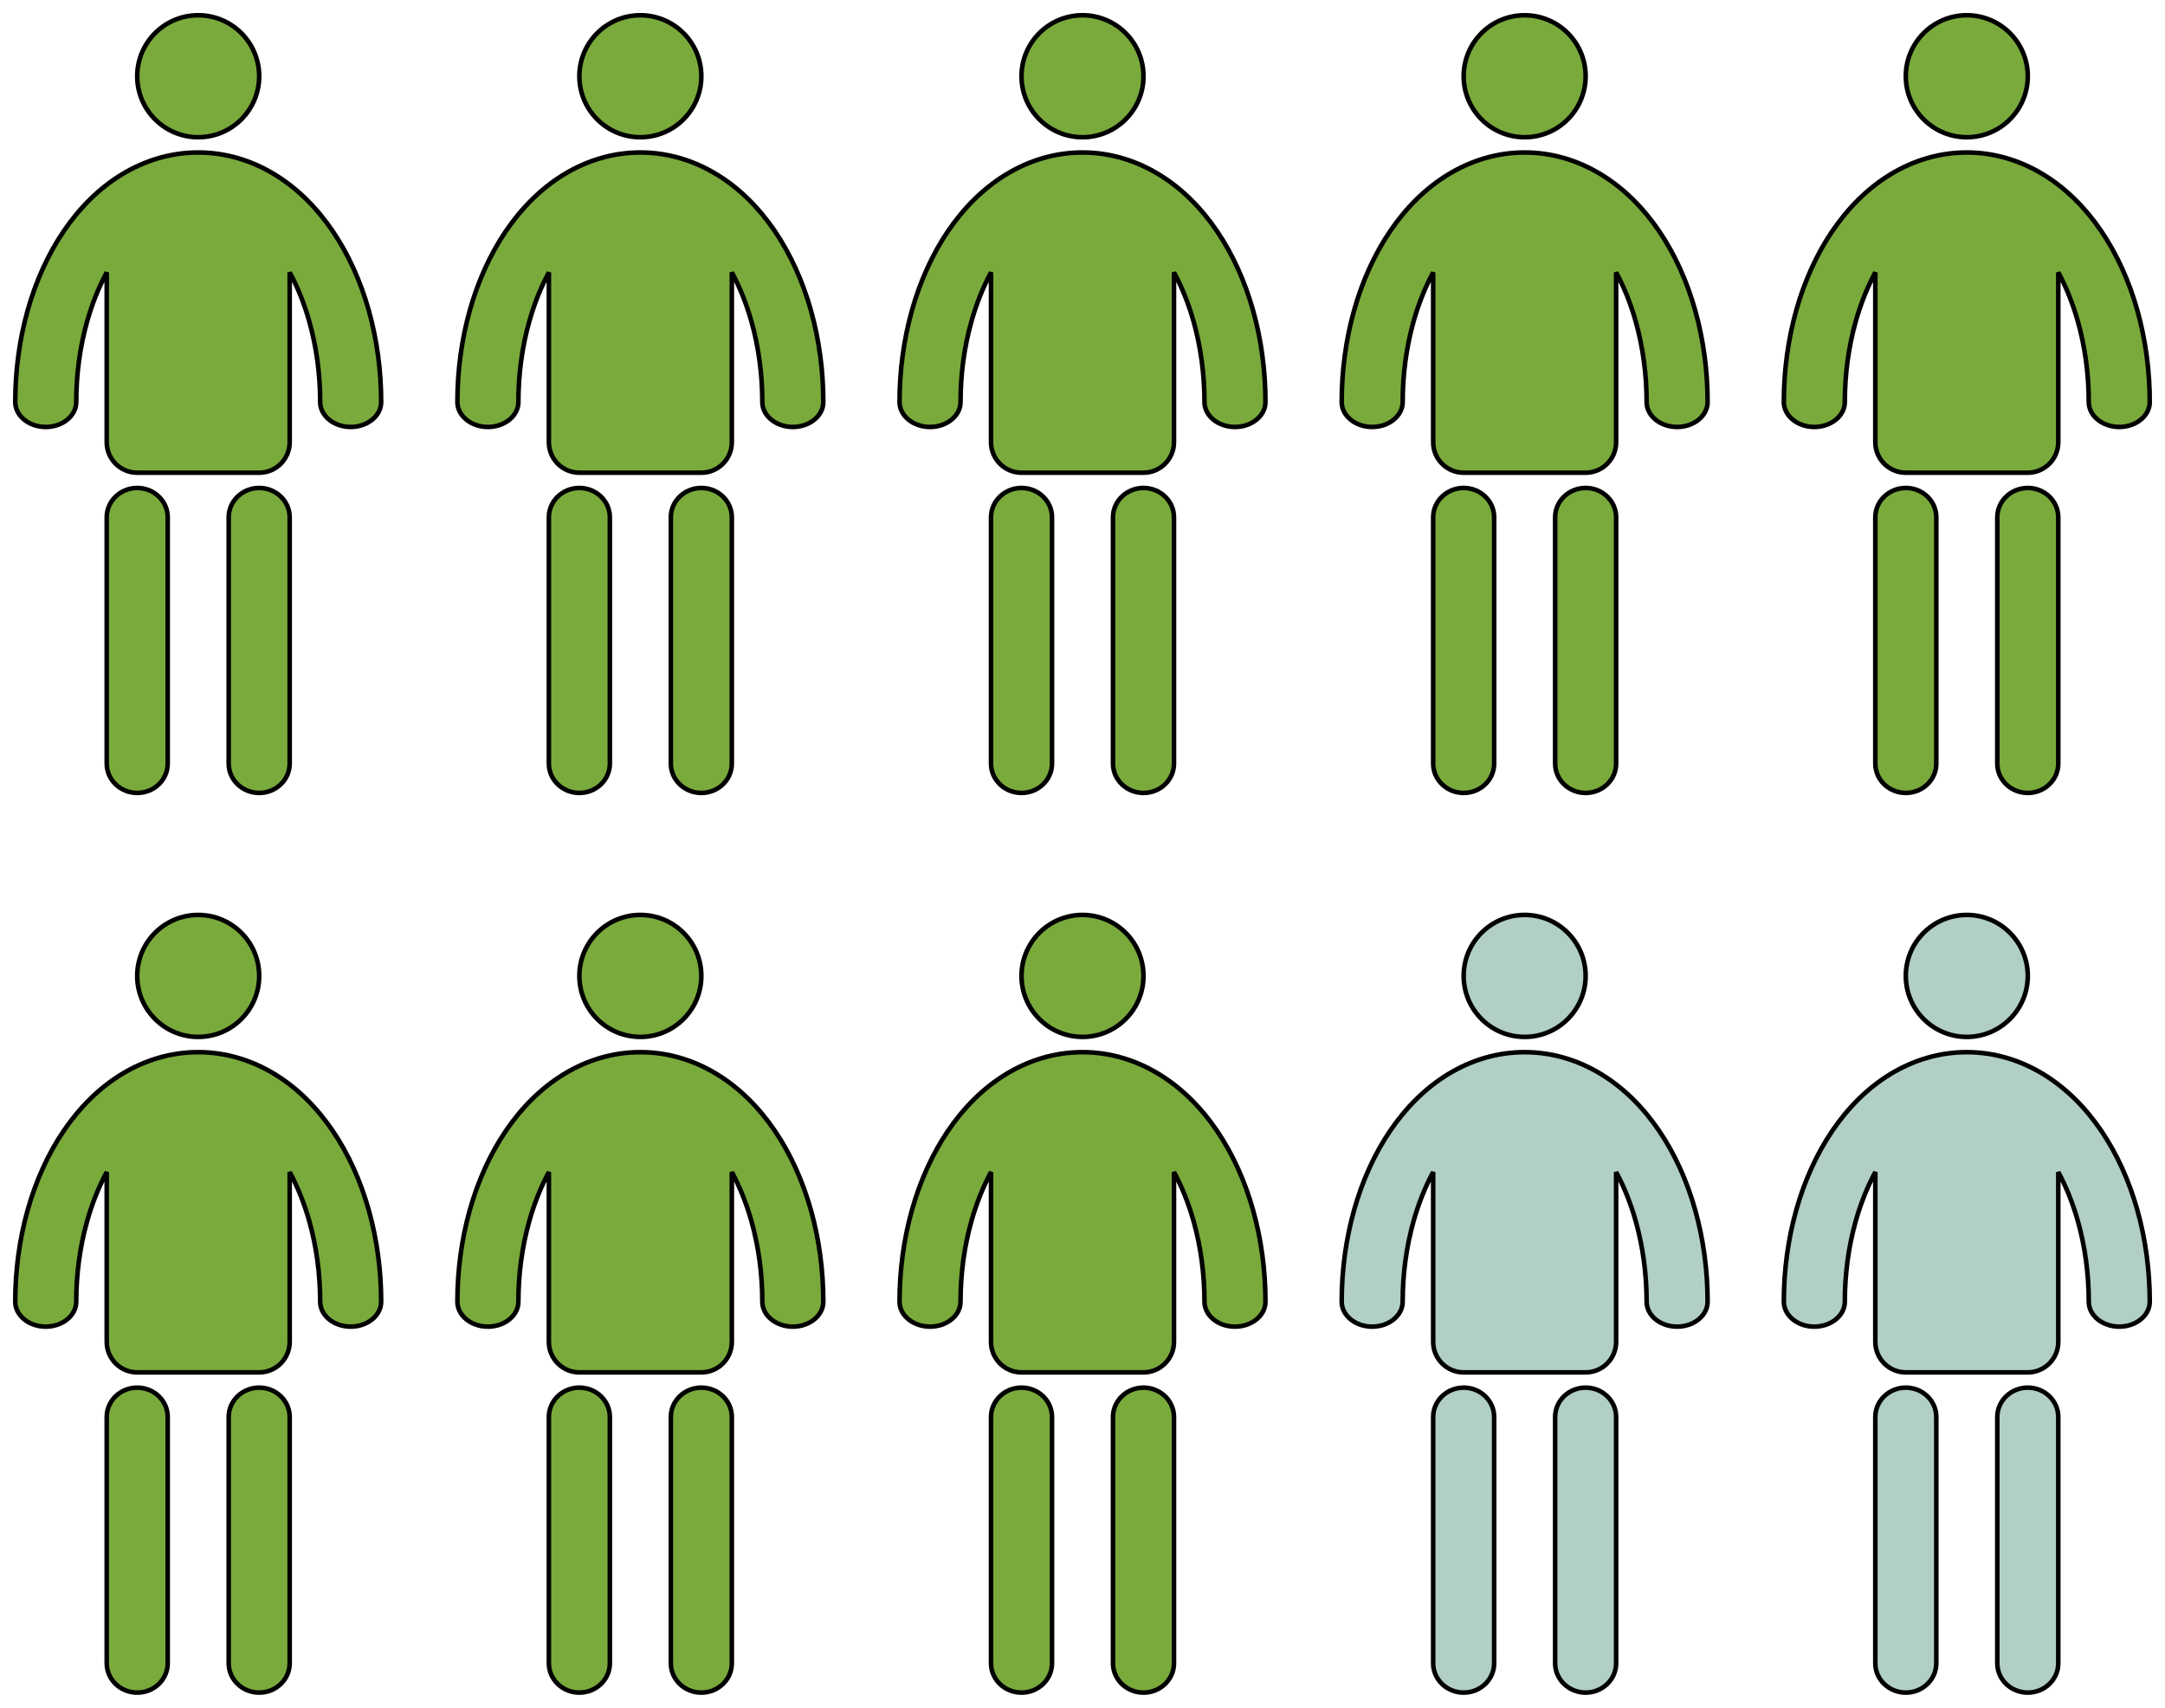 <svg width="142" height="112" viewBox="0 0 142 112" fill="none" xmlns="http://www.w3.org/2000/svg">
<path fill-rule="evenodd" clip-rule="evenodd" d="M17 5C17 2.791 15.209 1 13 1C10.791 1 9 2.791 9 5C9 7.209 10.791 9 13 9C15.209 9 17 7.209 17 5ZM19 17.863C19.52 18.828 19.958 19.914 20.29 21.095C20.757 22.755 21 24.546 21 26.364C21 27.267 21.895 28 23 28C24.105 28 25 27.267 25 26.364C25 24.313 24.726 22.274 24.188 20.361C23.65 18.449 22.853 16.678 21.819 15.155C20.788 13.637 19.514 12.355 18.022 11.445C16.518 10.528 14.808 10 13 10C11.192 10 9.482 10.528 7.978 11.445C6.486 12.355 5.212 13.637 4.181 15.155C3.147 16.678 2.35 18.449 1.812 20.361C1.274 22.274 1 24.313 1 26.364C1 27.267 1.895 28 3 28C4.105 28 5 27.267 5 26.364C5 24.546 5.243 22.755 5.71 21.095C6.042 19.914 6.48 18.828 7 17.863V29C7 30.105 7.895 31 9 31H17C18.105 31 19 30.105 19 29V17.863ZM9 32C7.895 32 7 32.861 7 33.923V50.077C7 51.139 7.895 52 9 52C10.105 52 11 51.139 11 50.077V33.923C11 32.861 10.105 32 9 32ZM15 33.923C15 32.861 15.895 32 17 32C18.105 32 19 32.861 19 33.923V50.077C19 51.139 18.105 52 17 52C15.895 52 15 51.139 15 50.077V33.923Z" fill="#7AAA3C"/>
<path d="M20.29 21.095L20.145 21.135L20.145 21.135L20.29 21.095ZM19 17.863L19.132 17.792L18.85 17.863H19ZM24.188 20.361L24.332 20.32L24.332 20.32L24.188 20.361ZM21.819 15.155L21.944 15.071L21.944 15.071L21.819 15.155ZM18.022 11.445L17.944 11.574L17.944 11.574L18.022 11.445ZM7.978 11.445L7.9 11.318L7.9 11.318L7.978 11.445ZM4.181 15.155L4.057 15.071L4.057 15.071L4.181 15.155ZM1.812 20.361L1.668 20.32L1.668 20.32L1.812 20.361ZM5.71 21.095L5.566 21.054L5.566 21.054L5.71 21.095ZM7 17.863H7.15L6.868 17.792L7 17.863ZM13 1.15C15.126 1.15 16.85 2.874 16.85 5H17.15C17.15 2.708 15.292 0.85 13 0.85V1.15ZM9.15 5C9.15 2.874 10.874 1.15 13 1.15V0.85C10.708 0.85 8.85 2.708 8.85 5H9.15ZM13 8.85C10.874 8.85 9.15 7.126 9.15 5H8.85C8.85 7.292 10.708 9.15 13 9.15V8.85ZM16.85 5C16.85 7.126 15.126 8.85 13 8.85V9.15C15.292 9.15 17.15 7.292 17.15 5H16.85ZM20.434 21.054C20.099 19.864 19.658 18.767 19.132 17.792L18.868 17.934C19.383 18.889 19.816 19.965 20.145 21.135L20.434 21.054ZM21.15 26.364C21.15 24.533 20.905 22.728 20.434 21.054L20.145 21.135C20.608 22.782 20.85 24.559 20.85 26.364H21.15ZM23 27.85C21.949 27.85 21.15 27.158 21.15 26.364H20.85C20.85 27.377 21.842 28.15 23 28.15V27.85ZM24.85 26.364C24.85 27.158 24.051 27.85 23 27.85V28.15C24.158 28.15 25.15 27.377 25.15 26.364H24.85ZM24.044 20.401C24.578 22.301 24.85 24.326 24.85 26.364H25.15C25.15 24.3 24.874 22.247 24.332 20.32L24.044 20.401ZM21.695 15.239C22.719 16.747 23.51 18.504 24.044 20.401L24.332 20.32C23.791 18.395 22.987 16.608 21.944 15.071L21.695 15.239ZM17.944 11.574C19.415 12.471 20.674 13.736 21.695 15.239L21.944 15.071C20.902 13.538 19.613 12.24 18.1 11.318L17.944 11.574ZM13 10.15C14.778 10.15 16.462 10.669 17.944 11.574L18.1 11.318C16.575 10.387 14.838 9.85 13 9.85V10.15ZM8.056 11.574C9.538 10.669 11.222 10.15 13 10.15V9.85C11.162 9.85 9.425 10.387 7.9 11.318L8.056 11.574ZM4.305 15.239C5.326 13.736 6.585 12.471 8.056 11.574L7.9 11.318C6.387 12.24 5.098 13.538 4.057 15.071L4.305 15.239ZM1.957 20.401C2.49 18.504 3.281 16.747 4.305 15.239L4.057 15.071C3.013 16.608 2.209 18.395 1.668 20.32L1.957 20.401ZM1.15 26.364C1.15 24.326 1.422 22.301 1.957 20.401L1.668 20.32C1.126 22.247 0.85 24.3 0.85 26.364H1.15ZM3 27.85C1.949 27.85 1.15 27.158 1.15 26.364H0.85C0.85 27.377 1.842 28.15 3 28.15V27.85ZM4.85 26.364C4.85 27.158 4.051 27.85 3 27.85V28.15C4.158 28.15 5.15 27.377 5.15 26.364H4.85ZM5.566 21.054C5.095 22.728 4.85 24.533 4.85 26.364H5.15C5.15 24.559 5.392 22.782 5.855 21.135L5.566 21.054ZM6.868 17.792C6.342 18.767 5.901 19.864 5.566 21.054L5.855 21.135C6.184 19.965 6.617 18.889 7.132 17.934L6.868 17.792ZM6.85 17.863V29H7.15V17.863H6.85ZM6.85 29C6.85 30.187 7.813 31.15 9 31.15V30.85C7.978 30.85 7.15 30.022 7.15 29H6.85ZM9 31.15H17V30.85H9V31.15ZM17 31.15C18.187 31.15 19.15 30.187 19.15 29H18.85C18.85 30.022 18.022 30.85 17 30.85V31.15ZM19.15 29V17.863H18.85V29H19.15ZM7.15 33.923C7.15 32.949 7.973 32.15 9 32.15V31.85C7.818 31.85 6.85 32.773 6.85 33.923H7.15ZM7.15 50.077V33.923H6.85V50.077H7.15ZM9 51.85C7.973 51.85 7.15 51.051 7.15 50.077H6.85C6.85 51.227 7.818 52.15 9 52.15V51.85ZM10.85 50.077C10.85 51.051 10.027 51.85 9 51.85V52.15C10.182 52.15 11.15 51.227 11.15 50.077H10.85ZM10.85 33.923V50.077H11.15V33.923H10.85ZM9 32.15C10.027 32.15 10.85 32.949 10.85 33.923H11.15C11.15 32.773 10.182 31.85 9 31.85V32.15ZM17 31.85C15.818 31.85 14.85 32.773 14.85 33.923H15.15C15.15 32.949 15.973 32.15 17 32.15V31.85ZM19.15 33.923C19.15 32.773 18.182 31.85 17 31.85V32.15C18.027 32.15 18.85 32.949 18.85 33.923H19.15ZM19.15 50.077V33.923H18.85V50.077H19.15ZM17 52.15C18.182 52.15 19.15 51.227 19.15 50.077H18.85C18.85 51.051 18.027 51.85 17 51.85V52.15ZM14.85 50.077C14.85 51.227 15.818 52.15 17 52.15V51.85C15.973 51.85 15.15 51.051 15.15 50.077H14.85ZM14.85 33.923V50.077H15.15V33.923H14.85Z" fill="black"/>
<path fill-rule="evenodd" clip-rule="evenodd" d="M17 64C17 61.791 15.209 60 13 60C10.791 60 9 61.791 9 64C9 66.209 10.791 68 13 68C15.209 68 17 66.209 17 64ZM19 76.863C19.52 77.828 19.958 78.914 20.29 80.095C20.757 81.755 21 83.546 21 85.364C21 86.267 21.895 87 23 87C24.105 87 25 86.267 25 85.364C25 83.313 24.726 81.274 24.188 79.361C23.65 77.449 22.853 75.678 21.819 74.155C20.788 72.637 19.514 71.356 18.022 70.445C16.518 69.528 14.808 69 13 69C11.192 69 9.482 69.528 7.978 70.445C6.486 71.356 5.212 72.637 4.181 74.155C3.147 75.678 2.35 77.449 1.812 79.361C1.274 81.274 1 83.313 1 85.364C1 86.267 1.895 87 3 87C4.105 87 5 86.267 5 85.364C5 83.546 5.243 81.755 5.71 80.095C6.042 78.914 6.48 77.828 7 76.863V88C7 89.105 7.895 90 9 90H17C18.105 90 19 89.105 19 88V76.863ZM9 91C7.895 91 7 91.861 7 92.923V109.077C7 110.139 7.895 111 9 111C10.105 111 11 110.139 11 109.077V92.923C11 91.861 10.105 91 9 91ZM15 92.923C15 91.861 15.895 91 17 91C18.105 91 19 91.861 19 92.923V109.077C19 110.139 18.105 111 17 111C15.895 111 15 110.139 15 109.077V92.923Z" fill="#7AAA3C"/>
<path d="M20.29 80.095L20.145 80.135L20.145 80.135L20.29 80.095ZM19 76.863L19.132 76.792L18.85 76.863H19ZM24.188 79.361L24.332 79.32L24.332 79.32L24.188 79.361ZM21.819 74.155L21.944 74.071L21.944 74.071L21.819 74.155ZM18.022 70.445L17.944 70.574L17.944 70.574L18.022 70.445ZM7.978 70.445L7.9 70.317L7.9 70.317L7.978 70.445ZM4.181 74.155L4.057 74.071L4.057 74.071L4.181 74.155ZM1.812 79.361L1.668 79.32L1.668 79.32L1.812 79.361ZM5.71 80.095L5.566 80.054L5.566 80.054L5.71 80.095ZM7 76.863H7.15L6.868 76.792L7 76.863ZM13 60.15C15.126 60.15 16.85 61.874 16.85 64H17.15C17.15 61.708 15.292 59.85 13 59.85V60.15ZM9.15 64C9.15 61.874 10.874 60.15 13 60.15V59.85C10.708 59.85 8.85 61.708 8.85 64H9.15ZM13 67.85C10.874 67.85 9.15 66.126 9.15 64H8.85C8.85 66.292 10.708 68.15 13 68.15V67.85ZM16.85 64C16.85 66.126 15.126 67.85 13 67.85V68.15C15.292 68.15 17.15 66.292 17.15 64H16.85ZM20.434 80.054C20.099 78.864 19.658 77.767 19.132 76.792L18.868 76.934C19.383 77.889 19.816 78.965 20.145 80.135L20.434 80.054ZM21.15 85.364C21.15 83.533 20.905 81.728 20.434 80.054L20.145 80.135C20.608 81.782 20.85 83.559 20.85 85.364H21.15ZM23 86.85C21.949 86.85 21.15 86.158 21.15 85.364H20.85C20.85 86.377 21.842 87.15 23 87.15V86.85ZM24.85 85.364C24.85 86.158 24.051 86.85 23 86.85V87.15C24.158 87.15 25.15 86.377 25.15 85.364H24.85ZM24.044 79.401C24.578 81.301 24.85 83.326 24.85 85.364H25.15C25.15 83.3 24.874 81.248 24.332 79.32L24.044 79.401ZM21.695 74.24C22.719 75.747 23.51 77.504 24.044 79.401L24.332 79.32C23.791 77.395 22.987 75.608 21.944 74.071L21.695 74.24ZM17.944 70.574C19.415 71.471 20.674 72.736 21.695 74.24L21.944 74.071C20.902 72.538 19.613 71.24 18.1 70.317L17.944 70.574ZM13 69.15C14.778 69.15 16.462 69.669 17.944 70.574L18.1 70.317C16.575 69.387 14.838 68.85 13 68.85V69.15ZM8.056 70.574C9.538 69.669 11.222 69.15 13 69.15V68.85C11.162 68.85 9.425 69.387 7.9 70.317L8.056 70.574ZM4.305 74.24C5.326 72.736 6.585 71.471 8.056 70.574L7.9 70.317C6.387 71.24 5.098 72.538 4.057 74.071L4.305 74.24ZM1.957 79.401C2.49 77.504 3.281 75.747 4.305 74.24L4.057 74.071C3.013 75.608 2.209 77.395 1.668 79.32L1.957 79.401ZM1.15 85.364C1.15 83.326 1.422 81.301 1.957 79.401L1.668 79.32C1.126 81.248 0.85 83.3 0.85 85.364H1.15ZM3 86.85C1.949 86.85 1.15 86.158 1.15 85.364H0.85C0.85 86.377 1.842 87.15 3 87.15V86.85ZM4.85 85.364C4.85 86.158 4.051 86.85 3 86.85V87.15C4.158 87.15 5.15 86.377 5.15 85.364H4.85ZM5.566 80.054C5.095 81.728 4.85 83.533 4.85 85.364H5.15C5.15 83.559 5.392 81.782 5.855 80.135L5.566 80.054ZM6.868 76.792C6.342 77.767 5.901 78.864 5.566 80.054L5.855 80.135C6.184 78.965 6.617 77.889 7.132 76.934L6.868 76.792ZM6.85 76.863V88H7.15V76.863H6.85ZM6.85 88C6.85 89.187 7.813 90.15 9 90.15V89.85C7.978 89.85 7.15 89.022 7.15 88H6.85ZM9 90.15H17V89.85H9V90.15ZM17 90.15C18.187 90.15 19.15 89.187 19.15 88H18.85C18.85 89.022 18.022 89.85 17 89.85V90.15ZM19.15 88V76.863H18.85V88H19.15ZM7.15 92.923C7.15 91.949 7.973 91.15 9 91.15V90.85C7.818 90.85 6.85 91.773 6.85 92.923H7.15ZM7.15 109.077V92.923H6.85V109.077H7.15ZM9 110.85C7.973 110.85 7.15 110.051 7.15 109.077H6.85C6.85 110.227 7.818 111.15 9 111.15V110.85ZM10.85 109.077C10.85 110.051 10.027 110.85 9 110.85V111.15C10.182 111.15 11.15 110.227 11.15 109.077H10.85ZM10.85 92.923V109.077H11.15V92.923H10.85ZM9 91.15C10.027 91.15 10.85 91.949 10.85 92.923H11.15C11.15 91.773 10.182 90.85 9 90.85V91.15ZM17 90.85C15.818 90.85 14.85 91.773 14.85 92.923H15.15C15.15 91.949 15.973 91.15 17 91.15V90.85ZM19.15 92.923C19.15 91.773 18.182 90.85 17 90.85V91.15C18.027 91.15 18.85 91.949 18.85 92.923H19.15ZM19.15 109.077V92.923H18.85V109.077H19.15ZM17 111.15C18.182 111.15 19.15 110.227 19.15 109.077H18.85C18.85 110.051 18.027 110.85 17 110.85V111.15ZM14.85 109.077C14.85 110.227 15.818 111.15 17 111.15V110.85C15.973 110.85 15.15 110.051 15.15 109.077H14.85ZM14.85 92.923V109.077H15.15V92.923H14.85Z" fill="black"/>
<path fill-rule="evenodd" clip-rule="evenodd" d="M46 5C46 2.791 44.209 1 42 1C39.791 1 38 2.791 38 5C38 7.209 39.791 9 42 9C44.209 9 46 7.209 46 5ZM48 17.863C48.52 18.828 48.958 19.914 49.29 21.095C49.757 22.755 50 24.546 50 26.364C50 27.267 50.895 28 52 28C53.105 28 54 27.267 54 26.364C54 24.313 53.726 22.274 53.188 20.361C52.65 18.449 51.853 16.678 50.819 15.155C49.788 13.637 48.514 12.355 47.022 11.445C45.518 10.528 43.808 10 42 10C40.192 10 38.482 10.528 36.978 11.445C35.486 12.355 34.212 13.637 33.181 15.155C32.147 16.678 31.35 18.449 30.812 20.361C30.274 22.274 30 24.313 30 26.364C30 27.267 30.895 28 32 28C33.105 28 34 27.267 34 26.364C34 24.546 34.243 22.755 34.71 21.095C35.042 19.914 35.48 18.828 36 17.863V29C36 30.105 36.895 31 38 31H46C47.105 31 48 30.105 48 29V17.863ZM38 32C36.895 32 36 32.861 36 33.923V50.077C36 51.139 36.895 52 38 52C39.105 52 40 51.139 40 50.077V33.923C40 32.861 39.105 32 38 32ZM44 33.923C44 32.861 44.895 32 46 32C47.105 32 48 32.861 48 33.923V50.077C48 51.139 47.105 52 46 52C44.895 52 44 51.139 44 50.077V33.923Z" fill="#7AAA3C"/>
<path d="M49.29 21.095L49.145 21.135L49.145 21.135L49.29 21.095ZM48 17.863L48.132 17.792L47.85 17.863H48ZM53.188 20.361L53.332 20.32L53.332 20.32L53.188 20.361ZM50.819 15.155L50.944 15.071L50.944 15.071L50.819 15.155ZM47.022 11.445L46.944 11.574L46.944 11.574L47.022 11.445ZM36.978 11.445L36.9 11.318L36.9 11.318L36.978 11.445ZM33.181 15.155L33.056 15.071L33.056 15.071L33.181 15.155ZM30.812 20.361L30.668 20.32L30.668 20.32L30.812 20.361ZM34.71 21.095L34.566 21.054L34.566 21.054L34.71 21.095ZM36 17.863H36.15L35.868 17.792L36 17.863ZM42 1.15C44.126 1.15 45.85 2.874 45.85 5H46.15C46.15 2.708 44.292 0.85 42 0.85V1.15ZM38.15 5C38.15 2.874 39.874 1.15 42 1.15V0.85C39.708 0.85 37.85 2.708 37.85 5H38.15ZM42 8.85C39.874 8.85 38.15 7.126 38.15 5H37.85C37.85 7.292 39.708 9.15 42 9.15V8.85ZM45.85 5C45.85 7.126 44.126 8.85 42 8.85V9.15C44.292 9.15 46.15 7.292 46.15 5H45.85ZM49.434 21.054C49.099 19.864 48.658 18.767 48.132 17.792L47.868 17.934C48.383 18.889 48.816 19.965 49.145 21.135L49.434 21.054ZM50.15 26.364C50.15 24.533 49.905 22.728 49.434 21.054L49.145 21.135C49.608 22.782 49.85 24.559 49.85 26.364H50.15ZM52 27.85C50.949 27.85 50.15 27.158 50.15 26.364H49.85C49.85 27.377 50.842 28.15 52 28.15V27.85ZM53.85 26.364C53.85 27.158 53.051 27.85 52 27.85V28.15C53.158 28.15 54.15 27.377 54.15 26.364H53.85ZM53.044 20.401C53.578 22.301 53.85 24.326 53.85 26.364H54.15C54.15 24.3 53.874 22.247 53.332 20.32L53.044 20.401ZM50.695 15.239C51.719 16.747 52.51 18.504 53.044 20.401L53.332 20.32C52.791 18.395 51.987 16.608 50.944 15.071L50.695 15.239ZM46.944 11.574C48.415 12.471 49.674 13.736 50.695 15.239L50.944 15.071C49.902 13.538 48.613 12.24 47.1 11.318L46.944 11.574ZM42 10.15C43.778 10.15 45.462 10.669 46.944 11.574L47.1 11.318C45.575 10.387 43.837 9.85 42 9.85V10.15ZM37.056 11.574C38.538 10.669 40.222 10.15 42 10.15V9.85C40.163 9.85 38.425 10.387 36.9 11.318L37.056 11.574ZM33.305 15.239C34.326 13.736 35.585 12.471 37.056 11.574L36.9 11.318C35.387 12.24 34.098 13.538 33.056 15.071L33.305 15.239ZM30.956 20.401C31.49 18.504 32.281 16.747 33.305 15.239L33.056 15.071C32.013 16.608 31.209 18.395 30.668 20.32L30.956 20.401ZM30.15 26.364C30.15 24.326 30.422 22.301 30.956 20.401L30.668 20.32C30.126 22.247 29.85 24.3 29.85 26.364H30.15ZM32 27.85C30.949 27.85 30.15 27.158 30.15 26.364H29.85C29.85 27.377 30.842 28.15 32 28.15V27.85ZM33.85 26.364C33.85 27.158 33.051 27.85 32 27.85V28.15C33.158 28.15 34.15 27.377 34.15 26.364H33.85ZM34.566 21.054C34.095 22.728 33.85 24.533 33.85 26.364H34.15C34.15 24.559 34.392 22.782 34.855 21.135L34.566 21.054ZM35.868 17.792C35.342 18.767 34.901 19.864 34.566 21.054L34.855 21.135C35.184 19.965 35.617 18.889 36.132 17.934L35.868 17.792ZM35.85 17.863V29H36.15V17.863H35.85ZM35.85 29C35.85 30.187 36.813 31.15 38 31.15V30.85C36.978 30.85 36.15 30.022 36.15 29H35.85ZM38 31.15H46V30.85H38V31.15ZM46 31.15C47.187 31.15 48.15 30.187 48.15 29H47.85C47.85 30.022 47.022 30.85 46 30.85V31.15ZM48.15 29V17.863H47.85V29H48.15ZM36.15 33.923C36.15 32.949 36.973 32.15 38 32.15V31.85C36.818 31.85 35.85 32.773 35.85 33.923H36.15ZM36.15 50.077V33.923H35.85V50.077H36.15ZM38 51.85C36.973 51.85 36.15 51.051 36.15 50.077H35.85C35.85 51.227 36.818 52.15 38 52.15V51.85ZM39.85 50.077C39.85 51.051 39.027 51.85 38 51.85V52.15C39.182 52.15 40.15 51.227 40.15 50.077H39.85ZM39.85 33.923V50.077H40.15V33.923H39.85ZM38 32.15C39.027 32.15 39.85 32.949 39.85 33.923H40.15C40.15 32.773 39.182 31.85 38 31.85V32.15ZM46 31.85C44.818 31.85 43.85 32.773 43.85 33.923H44.15C44.15 32.949 44.973 32.15 46 32.15V31.85ZM48.15 33.923C48.15 32.773 47.182 31.85 46 31.85V32.15C47.027 32.15 47.85 32.949 47.85 33.923H48.15ZM48.15 50.077V33.923H47.85V50.077H48.15ZM46 52.15C47.182 52.15 48.15 51.227 48.15 50.077H47.85C47.85 51.051 47.027 51.85 46 51.85V52.15ZM43.85 50.077C43.85 51.227 44.818 52.15 46 52.15V51.85C44.973 51.85 44.15 51.051 44.15 50.077H43.85ZM43.85 33.923V50.077H44.15V33.923H43.85Z" fill="black"/>
<path fill-rule="evenodd" clip-rule="evenodd" d="M46 64C46 61.791 44.209 60 42 60C39.791 60 38 61.791 38 64C38 66.209 39.791 68 42 68C44.209 68 46 66.209 46 64ZM48 76.863C48.52 77.828 48.958 78.914 49.29 80.095C49.757 81.755 50 83.546 50 85.364C50 86.267 50.895 87 52 87C53.105 87 54 86.267 54 85.364C54 83.313 53.726 81.274 53.188 79.361C52.65 77.449 51.853 75.678 50.819 74.155C49.788 72.637 48.514 71.356 47.022 70.445C45.518 69.528 43.808 69 42 69C40.192 69 38.482 69.528 36.978 70.445C35.486 71.356 34.212 72.637 33.181 74.155C32.147 75.678 31.35 77.449 30.812 79.361C30.274 81.274 30 83.313 30 85.364C30 86.267 30.895 87 32 87C33.105 87 34 86.267 34 85.364C34 83.546 34.243 81.755 34.71 80.095C35.042 78.914 35.48 77.828 36 76.863V88C36 89.105 36.895 90 38 90H46C47.105 90 48 89.105 48 88V76.863ZM38 91C36.895 91 36 91.861 36 92.923V109.077C36 110.139 36.895 111 38 111C39.105 111 40 110.139 40 109.077V92.923C40 91.861 39.105 91 38 91ZM44 92.923C44 91.861 44.895 91 46 91C47.105 91 48 91.861 48 92.923V109.077C48 110.139 47.105 111 46 111C44.895 111 44 110.139 44 109.077V92.923Z" fill="#7AAA3C"/>
<path d="M49.29 80.095L49.145 80.135L49.145 80.135L49.29 80.095ZM48 76.863L48.132 76.792L47.85 76.863H48ZM53.188 79.361L53.332 79.32L53.332 79.32L53.188 79.361ZM50.819 74.155L50.944 74.071L50.944 74.071L50.819 74.155ZM47.022 70.445L46.944 70.574L46.944 70.574L47.022 70.445ZM36.978 70.445L36.9 70.317L36.9 70.317L36.978 70.445ZM33.181 74.155L33.056 74.071L33.056 74.071L33.181 74.155ZM30.812 79.361L30.668 79.32L30.668 79.32L30.812 79.361ZM34.71 80.095L34.566 80.054L34.566 80.054L34.71 80.095ZM36 76.863H36.15L35.868 76.792L36 76.863ZM42 60.15C44.126 60.15 45.85 61.874 45.85 64H46.15C46.15 61.708 44.292 59.85 42 59.85V60.15ZM38.15 64C38.15 61.874 39.874 60.15 42 60.15V59.85C39.708 59.85 37.85 61.708 37.85 64H38.15ZM42 67.85C39.874 67.85 38.15 66.126 38.15 64H37.85C37.85 66.292 39.708 68.15 42 68.15V67.85ZM45.85 64C45.85 66.126 44.126 67.85 42 67.85V68.15C44.292 68.15 46.15 66.292 46.15 64H45.85ZM49.434 80.054C49.099 78.864 48.658 77.767 48.132 76.792L47.868 76.934C48.383 77.889 48.816 78.965 49.145 80.135L49.434 80.054ZM50.15 85.364C50.15 83.533 49.905 81.728 49.434 80.054L49.145 80.135C49.608 81.782 49.85 83.559 49.85 85.364H50.15ZM52 86.85C50.949 86.85 50.15 86.158 50.15 85.364H49.85C49.85 86.377 50.842 87.15 52 87.15V86.85ZM53.85 85.364C53.85 86.158 53.051 86.85 52 86.85V87.15C53.158 87.15 54.15 86.377 54.15 85.364H53.85ZM53.044 79.401C53.578 81.301 53.85 83.326 53.85 85.364H54.15C54.15 83.3 53.874 81.248 53.332 79.32L53.044 79.401ZM50.695 74.24C51.719 75.747 52.51 77.504 53.044 79.401L53.332 79.32C52.791 77.395 51.987 75.608 50.944 74.071L50.695 74.24ZM46.944 70.574C48.415 71.471 49.674 72.736 50.695 74.24L50.944 74.071C49.902 72.538 48.613 71.24 47.1 70.317L46.944 70.574ZM42 69.15C43.778 69.15 45.462 69.669 46.944 70.574L47.1 70.317C45.575 69.387 43.837 68.85 42 68.85V69.15ZM37.056 70.574C38.538 69.669 40.222 69.15 42 69.15V68.85C40.163 68.85 38.425 69.387 36.9 70.317L37.056 70.574ZM33.305 74.24C34.326 72.736 35.585 71.471 37.056 70.574L36.9 70.317C35.387 71.24 34.098 72.538 33.056 74.071L33.305 74.24ZM30.956 79.401C31.49 77.504 32.281 75.747 33.305 74.24L33.056 74.071C32.013 75.608 31.209 77.395 30.668 79.32L30.956 79.401ZM30.15 85.364C30.15 83.326 30.422 81.301 30.956 79.401L30.668 79.32C30.126 81.248 29.85 83.3 29.85 85.364H30.15ZM32 86.85C30.949 86.85 30.15 86.158 30.15 85.364H29.85C29.85 86.377 30.842 87.15 32 87.15V86.85ZM33.85 85.364C33.85 86.158 33.051 86.85 32 86.85V87.15C33.158 87.15 34.15 86.377 34.15 85.364H33.85ZM34.566 80.054C34.095 81.728 33.85 83.533 33.85 85.364H34.15C34.15 83.559 34.392 81.782 34.855 80.135L34.566 80.054ZM35.868 76.792C35.342 77.767 34.901 78.864 34.566 80.054L34.855 80.135C35.184 78.965 35.617 77.889 36.132 76.934L35.868 76.792ZM35.85 76.863V88H36.15V76.863H35.85ZM35.85 88C35.85 89.187 36.813 90.15 38 90.15V89.85C36.978 89.85 36.15 89.022 36.15 88H35.85ZM38 90.15H46V89.85H38V90.15ZM46 90.15C47.187 90.15 48.15 89.187 48.15 88H47.85C47.85 89.022 47.022 89.85 46 89.85V90.15ZM48.15 88V76.863H47.85V88H48.15ZM36.15 92.923C36.15 91.949 36.973 91.15 38 91.15V90.85C36.818 90.85 35.85 91.773 35.85 92.923H36.15ZM36.15 109.077V92.923H35.85V109.077H36.15ZM38 110.85C36.973 110.85 36.15 110.051 36.15 109.077H35.85C35.85 110.227 36.818 111.15 38 111.15V110.85ZM39.85 109.077C39.85 110.051 39.027 110.85 38 110.85V111.15C39.182 111.15 40.15 110.227 40.15 109.077H39.85ZM39.85 92.923V109.077H40.15V92.923H39.85ZM38 91.15C39.027 91.15 39.85 91.949 39.85 92.923H40.15C40.15 91.773 39.182 90.85 38 90.85V91.15ZM46 90.85C44.818 90.85 43.85 91.773 43.85 92.923H44.15C44.15 91.949 44.973 91.15 46 91.15V90.85ZM48.15 92.923C48.15 91.773 47.182 90.85 46 90.85V91.15C47.027 91.15 47.85 91.949 47.85 92.923H48.15ZM48.15 109.077V92.923H47.85V109.077H48.15ZM46 111.15C47.182 111.15 48.15 110.227 48.15 109.077H47.85C47.85 110.051 47.027 110.85 46 110.85V111.15ZM43.85 109.077C43.85 110.227 44.818 111.15 46 111.15V110.85C44.973 110.85 44.15 110.051 44.15 109.077H43.85ZM43.85 92.923V109.077H44.15V92.923H43.85Z" fill="black"/>
<path fill-rule="evenodd" clip-rule="evenodd" d="M75 5C75 2.791 73.209 1 71 1C68.791 1 67 2.791 67 5C67 7.209 68.791 9 71 9C73.209 9 75 7.209 75 5ZM77 17.863C77.52 18.828 77.958 19.914 78.29 21.095C78.757 22.755 79 24.546 79 26.364C79 27.267 79.895 28 81 28C82.105 28 83 27.267 83 26.364C83 24.313 82.726 22.274 82.188 20.361C81.65 18.449 80.853 16.678 79.819 15.155C78.788 13.637 77.514 12.355 76.022 11.445C74.518 10.528 72.808 10 71 10C69.192 10 67.482 10.528 65.978 11.445C64.486 12.355 63.212 13.637 62.181 15.155C61.147 16.678 60.35 18.449 59.812 20.361C59.274 22.274 59 24.313 59 26.364C59 27.267 59.895 28 61 28C62.105 28 63 27.267 63 26.364C63 24.546 63.243 22.755 63.71 21.095C64.042 19.914 64.48 18.828 65 17.863V29C65 30.105 65.895 31 67 31H75C76.105 31 77 30.105 77 29V17.863ZM67 32C65.895 32 65 32.861 65 33.923V50.077C65 51.139 65.895 52 67 52C68.105 52 69 51.139 69 50.077V33.923C69 32.861 68.105 32 67 32ZM73 33.923C73 32.861 73.895 32 75 32C76.105 32 77 32.861 77 33.923V50.077C77 51.139 76.105 52 75 52C73.895 52 73 51.139 73 50.077V33.923Z" fill="#7AAA3C"/>
<path d="M78.29 21.095L78.145 21.135L78.145 21.135L78.29 21.095ZM77 17.863L77.132 17.792L76.85 17.863H77ZM82.188 20.361L82.332 20.32L82.332 20.32L82.188 20.361ZM79.819 15.155L79.944 15.071L79.944 15.071L79.819 15.155ZM76.022 11.445L75.944 11.574L75.944 11.574L76.022 11.445ZM65.978 11.445L65.9 11.318L65.9 11.318L65.978 11.445ZM62.181 15.155L62.056 15.071L62.056 15.071L62.181 15.155ZM59.812 20.361L59.668 20.32L59.668 20.32L59.812 20.361ZM63.71 21.095L63.566 21.054L63.566 21.054L63.71 21.095ZM65 17.863H65.15L64.868 17.792L65 17.863ZM71 1.15C73.126 1.15 74.85 2.874 74.85 5H75.15C75.15 2.708 73.292 0.85 71 0.85V1.15ZM67.15 5C67.15 2.874 68.874 1.15 71 1.15V0.85C68.708 0.85 66.85 2.708 66.85 5H67.15ZM71 8.85C68.874 8.85 67.15 7.126 67.15 5H66.85C66.85 7.292 68.708 9.15 71 9.15V8.85ZM74.85 5C74.85 7.126 73.126 8.85 71 8.85V9.15C73.292 9.15 75.15 7.292 75.15 5H74.85ZM78.434 21.054C78.099 19.864 77.658 18.767 77.132 17.792L76.868 17.934C77.383 18.889 77.816 19.965 78.145 21.135L78.434 21.054ZM79.15 26.364C79.15 24.533 78.905 22.728 78.434 21.054L78.145 21.135C78.608 22.782 78.85 24.559 78.85 26.364H79.15ZM81 27.85C79.949 27.85 79.15 27.158 79.15 26.364H78.85C78.85 27.377 79.842 28.15 81 28.15V27.85ZM82.85 26.364C82.85 27.158 82.051 27.85 81 27.85V28.15C82.158 28.15 83.15 27.377 83.15 26.364H82.85ZM82.043 20.401C82.578 22.301 82.85 24.326 82.85 26.364H83.15C83.15 24.3 82.874 22.247 82.332 20.32L82.043 20.401ZM79.695 15.239C80.719 16.747 81.51 18.504 82.043 20.401L82.332 20.32C81.791 18.395 80.987 16.608 79.944 15.071L79.695 15.239ZM75.944 11.574C77.415 12.471 78.674 13.736 79.695 15.239L79.944 15.071C78.902 13.538 77.613 12.24 76.1 11.318L75.944 11.574ZM71 10.15C72.778 10.15 74.462 10.669 75.944 11.574L76.1 11.318C74.575 10.387 72.838 9.85 71 9.85V10.15ZM66.056 11.574C67.538 10.669 69.222 10.15 71 10.15V9.85C69.162 9.85 67.425 10.387 65.9 11.318L66.056 11.574ZM62.305 15.239C63.326 13.736 64.585 12.471 66.056 11.574L65.9 11.318C64.387 12.24 63.098 13.538 62.056 15.071L62.305 15.239ZM59.956 20.401C60.49 18.504 61.281 16.747 62.305 15.239L62.056 15.071C61.013 16.608 60.209 18.395 59.668 20.32L59.956 20.401ZM59.15 26.364C59.15 24.326 59.422 22.301 59.956 20.401L59.668 20.32C59.126 22.247 58.85 24.3 58.85 26.364H59.15ZM61 27.85C59.949 27.85 59.15 27.158 59.15 26.364H58.85C58.85 27.377 59.842 28.15 61 28.15V27.85ZM62.85 26.364C62.85 27.158 62.051 27.85 61 27.85V28.15C62.158 28.15 63.15 27.377 63.15 26.364H62.85ZM63.566 21.054C63.095 22.728 62.85 24.533 62.85 26.364H63.15C63.15 24.559 63.392 22.782 63.855 21.135L63.566 21.054ZM64.868 17.792C64.342 18.767 63.901 19.864 63.566 21.054L63.855 21.135C64.184 19.965 64.617 18.889 65.132 17.934L64.868 17.792ZM64.85 17.863V29H65.15V17.863H64.85ZM64.85 29C64.85 30.187 65.813 31.15 67 31.15V30.85C65.978 30.85 65.15 30.022 65.15 29H64.85ZM67 31.15H75V30.85H67V31.15ZM75 31.15C76.187 31.15 77.15 30.187 77.15 29H76.85C76.85 30.022 76.022 30.85 75 30.85V31.15ZM77.15 29V17.863H76.85V29H77.15ZM65.15 33.923C65.15 32.949 65.973 32.15 67 32.15V31.85C65.818 31.85 64.85 32.773 64.85 33.923H65.15ZM65.15 50.077V33.923H64.85V50.077H65.15ZM67 51.85C65.973 51.85 65.15 51.051 65.15 50.077H64.85C64.85 51.227 65.818 52.15 67 52.15V51.85ZM68.85 50.077C68.85 51.051 68.027 51.85 67 51.85V52.15C68.182 52.15 69.15 51.227 69.15 50.077H68.85ZM68.85 33.923V50.077H69.15V33.923H68.85ZM67 32.15C68.027 32.15 68.85 32.949 68.85 33.923H69.15C69.15 32.773 68.182 31.85 67 31.85V32.15ZM75 31.85C73.818 31.85 72.85 32.773 72.85 33.923H73.15C73.15 32.949 73.973 32.15 75 32.15V31.85ZM77.15 33.923C77.15 32.773 76.182 31.85 75 31.85V32.15C76.027 32.15 76.85 32.949 76.85 33.923H77.15ZM77.15 50.077V33.923H76.85V50.077H77.15ZM75 52.15C76.182 52.15 77.15 51.227 77.15 50.077H76.85C76.85 51.051 76.027 51.85 75 51.85V52.15ZM72.85 50.077C72.85 51.227 73.818 52.15 75 52.15V51.85C73.973 51.85 73.15 51.051 73.15 50.077H72.85ZM72.85 33.923V50.077H73.15V33.923H72.85Z" fill="black"/>
<path fill-rule="evenodd" clip-rule="evenodd" d="M75 64C75 61.791 73.209 60 71 60C68.791 60 67 61.791 67 64C67 66.209 68.791 68 71 68C73.209 68 75 66.209 75 64ZM77 76.863C77.52 77.828 77.958 78.914 78.29 80.095C78.757 81.755 79 83.546 79 85.364C79 86.267 79.895 87 81 87C82.105 87 83 86.267 83 85.364C83 83.313 82.726 81.274 82.188 79.361C81.65 77.449 80.853 75.678 79.819 74.155C78.788 72.637 77.514 71.356 76.022 70.445C74.518 69.528 72.808 69 71 69C69.192 69 67.482 69.528 65.978 70.445C64.486 71.356 63.212 72.637 62.181 74.155C61.147 75.678 60.35 77.449 59.812 79.361C59.274 81.274 59 83.313 59 85.364C59 86.267 59.895 87 61 87C62.105 87 63 86.267 63 85.364C63 83.546 63.243 81.755 63.71 80.095C64.042 78.914 64.48 77.828 65 76.863V88C65 89.105 65.895 90 67 90H75C76.105 90 77 89.105 77 88V76.863ZM67 91C65.895 91 65 91.861 65 92.923V109.077C65 110.139 65.895 111 67 111C68.105 111 69 110.139 69 109.077V92.923C69 91.861 68.105 91 67 91ZM73 92.923C73 91.861 73.895 91 75 91C76.105 91 77 91.861 77 92.923V109.077C77 110.139 76.105 111 75 111C73.895 111 73 110.139 73 109.077V92.923Z" fill="#7AAA3C"/>
<path d="M78.29 80.095L78.145 80.135L78.145 80.135L78.29 80.095ZM77 76.863L77.132 76.792L76.85 76.863H77ZM82.188 79.361L82.332 79.32L82.332 79.32L82.188 79.361ZM79.819 74.155L79.944 74.071L79.944 74.071L79.819 74.155ZM76.022 70.445L75.944 70.574L75.944 70.574L76.022 70.445ZM65.978 70.445L65.9 70.317L65.9 70.317L65.978 70.445ZM62.181 74.155L62.056 74.071L62.056 74.071L62.181 74.155ZM59.812 79.361L59.668 79.32L59.668 79.32L59.812 79.361ZM63.71 80.095L63.566 80.054L63.566 80.054L63.71 80.095ZM65 76.863H65.15L64.868 76.792L65 76.863ZM71 60.15C73.126 60.15 74.85 61.874 74.85 64H75.15C75.15 61.708 73.292 59.85 71 59.85V60.15ZM67.15 64C67.15 61.874 68.874 60.15 71 60.15V59.85C68.708 59.85 66.85 61.708 66.85 64H67.15ZM71 67.85C68.874 67.85 67.15 66.126 67.15 64H66.85C66.85 66.292 68.708 68.15 71 68.15V67.85ZM74.85 64C74.85 66.126 73.126 67.85 71 67.85V68.15C73.292 68.15 75.15 66.292 75.15 64H74.85ZM78.434 80.054C78.099 78.864 77.658 77.767 77.132 76.792L76.868 76.934C77.383 77.889 77.816 78.965 78.145 80.135L78.434 80.054ZM79.15 85.364C79.15 83.533 78.905 81.728 78.434 80.054L78.145 80.135C78.608 81.782 78.85 83.559 78.85 85.364H79.15ZM81 86.85C79.949 86.85 79.15 86.158 79.15 85.364H78.85C78.85 86.377 79.842 87.15 81 87.15V86.85ZM82.85 85.364C82.85 86.158 82.051 86.85 81 86.85V87.15C82.158 87.15 83.15 86.377 83.15 85.364H82.85ZM82.043 79.401C82.578 81.301 82.85 83.326 82.85 85.364H83.15C83.15 83.3 82.874 81.248 82.332 79.32L82.043 79.401ZM79.695 74.24C80.719 75.747 81.51 77.504 82.043 79.401L82.332 79.32C81.791 77.395 80.987 75.608 79.944 74.071L79.695 74.24ZM75.944 70.574C77.415 71.471 78.674 72.736 79.695 74.24L79.944 74.071C78.902 72.538 77.613 71.24 76.1 70.317L75.944 70.574ZM71 69.15C72.778 69.15 74.462 69.669 75.944 70.574L76.1 70.317C74.575 69.387 72.838 68.85 71 68.85V69.15ZM66.056 70.574C67.538 69.669 69.222 69.15 71 69.15V68.85C69.162 68.85 67.425 69.387 65.9 70.317L66.056 70.574ZM62.305 74.24C63.326 72.736 64.585 71.471 66.056 70.574L65.9 70.317C64.387 71.24 63.098 72.538 62.056 74.071L62.305 74.24ZM59.956 79.401C60.49 77.504 61.281 75.747 62.305 74.24L62.056 74.071C61.013 75.608 60.209 77.395 59.668 79.32L59.956 79.401ZM59.15 85.364C59.15 83.326 59.422 81.301 59.956 79.401L59.668 79.32C59.126 81.248 58.85 83.3 58.85 85.364H59.15ZM61 86.85C59.949 86.85 59.15 86.158 59.15 85.364H58.85C58.85 86.377 59.842 87.15 61 87.15V86.85ZM62.85 85.364C62.85 86.158 62.051 86.85 61 86.85V87.15C62.158 87.15 63.15 86.377 63.15 85.364H62.85ZM63.566 80.054C63.095 81.728 62.85 83.533 62.85 85.364H63.15C63.15 83.559 63.392 81.782 63.855 80.135L63.566 80.054ZM64.868 76.792C64.342 77.767 63.901 78.864 63.566 80.054L63.855 80.135C64.184 78.965 64.617 77.889 65.132 76.934L64.868 76.792ZM64.85 76.863V88H65.15V76.863H64.85ZM64.85 88C64.85 89.187 65.813 90.15 67 90.15V89.85C65.978 89.85 65.15 89.022 65.15 88H64.85ZM67 90.15H75V89.85H67V90.15ZM75 90.15C76.187 90.15 77.15 89.187 77.15 88H76.85C76.85 89.022 76.022 89.85 75 89.85V90.15ZM77.15 88V76.863H76.85V88H77.15ZM65.15 92.923C65.15 91.949 65.973 91.15 67 91.15V90.85C65.818 90.85 64.85 91.773 64.85 92.923H65.15ZM65.15 109.077V92.923H64.85V109.077H65.15ZM67 110.85C65.973 110.85 65.15 110.051 65.15 109.077H64.85C64.85 110.227 65.818 111.15 67 111.15V110.85ZM68.85 109.077C68.85 110.051 68.027 110.85 67 110.85V111.15C68.182 111.15 69.15 110.227 69.15 109.077H68.85ZM68.85 92.923V109.077H69.15V92.923H68.85ZM67 91.15C68.027 91.15 68.85 91.949 68.85 92.923H69.15C69.15 91.773 68.182 90.85 67 90.85V91.15ZM75 90.85C73.818 90.85 72.85 91.773 72.85 92.923H73.15C73.15 91.949 73.973 91.15 75 91.15V90.85ZM77.15 92.923C77.15 91.773 76.182 90.85 75 90.85V91.15C76.027 91.15 76.85 91.949 76.85 92.923H77.15ZM77.15 109.077V92.923H76.85V109.077H77.15ZM75 111.15C76.182 111.15 77.15 110.227 77.15 109.077H76.85C76.85 110.051 76.027 110.85 75 110.85V111.15ZM72.85 109.077C72.85 110.227 73.818 111.15 75 111.15V110.85C73.973 110.85 73.15 110.051 73.15 109.077H72.85ZM72.85 92.923V109.077H73.15V92.923H72.85Z" fill="black"/>
<path fill-rule="evenodd" clip-rule="evenodd" d="M104 5C104 2.791 102.209 1 100 1C97.791 1 96 2.791 96 5C96 7.209 97.791 9 100 9C102.209 9 104 7.209 104 5ZM106 17.863C106.52 18.828 106.958 19.914 107.29 21.095C107.757 22.755 108 24.546 108 26.364C108 27.267 108.895 28 110 28C111.105 28 112 27.267 112 26.364C112 24.313 111.726 22.274 111.188 20.361C110.65 18.449 109.853 16.678 108.819 15.155C107.788 13.637 106.514 12.355 105.022 11.445C103.518 10.528 101.808 10 100 10C98.192 10 96.482 10.528 94.978 11.445C93.486 12.355 92.212 13.637 91.181 15.155C90.147 16.678 89.35 18.449 88.812 20.361C88.274 22.274 88 24.313 88 26.364C88 27.267 88.895 28 90 28C91.105 28 92 27.267 92 26.364C92 24.546 92.243 22.755 92.71 21.095C93.042 19.914 93.48 18.828 94 17.863V29C94 30.105 94.895 31 96 31H104C105.105 31 106 30.105 106 29V17.863ZM96 32C94.895 32 94 32.861 94 33.923V50.077C94 51.139 94.895 52 96 52C97.105 52 98 51.139 98 50.077V33.923C98 32.861 97.105 32 96 32ZM102 33.923C102 32.861 102.895 32 104 32C105.105 32 106 32.861 106 33.923V50.077C106 51.139 105.105 52 104 52C102.895 52 102 51.139 102 50.077V33.923Z" fill="#7AAA3C"/>
<path d="M107.29 21.095L107.145 21.135L107.145 21.135L107.29 21.095ZM106 17.863L106.132 17.792L105.85 17.863H106ZM111.188 20.361L111.332 20.32L111.332 20.32L111.188 20.361ZM108.819 15.155L108.943 15.071L108.943 15.071L108.819 15.155ZM105.022 11.445L104.944 11.574L104.944 11.574L105.022 11.445ZM94.978 11.445L94.9 11.318L94.9 11.318L94.978 11.445ZM91.181 15.155L91.056 15.071L91.056 15.071L91.181 15.155ZM88.812 20.361L88.668 20.32L88.668 20.32L88.812 20.361ZM92.71 21.095L92.566 21.054L92.566 21.054L92.71 21.095ZM94 17.863H94.15L93.868 17.792L94 17.863ZM100 1.15C102.126 1.15 103.85 2.874 103.85 5H104.15C104.15 2.708 102.292 0.85 100 0.85V1.15ZM96.15 5C96.15 2.874 97.874 1.15 100 1.15V0.85C97.708 0.85 95.85 2.708 95.85 5H96.15ZM100 8.85C97.874 8.85 96.15 7.126 96.15 5H95.85C95.85 7.292 97.708 9.15 100 9.15V8.85ZM103.85 5C103.85 7.126 102.126 8.85 100 8.85V9.15C102.292 9.15 104.15 7.292 104.15 5H103.85ZM107.434 21.054C107.099 19.864 106.658 18.767 106.132 17.792L105.868 17.934C106.383 18.889 106.816 19.965 107.145 21.135L107.434 21.054ZM108.15 26.364C108.15 24.533 107.905 22.728 107.434 21.054L107.145 21.135C107.608 22.782 107.85 24.559 107.85 26.364H108.15ZM110 27.85C108.949 27.85 108.15 27.158 108.15 26.364H107.85C107.85 27.377 108.842 28.15 110 28.15V27.85ZM111.85 26.364C111.85 27.158 111.051 27.85 110 27.85V28.15C111.158 28.15 112.15 27.377 112.15 26.364H111.85ZM111.043 20.401C111.578 22.301 111.85 24.326 111.85 26.364H112.15C112.15 24.3 111.874 22.247 111.332 20.32L111.043 20.401ZM108.695 15.239C109.719 16.747 110.51 18.504 111.043 20.401L111.332 20.32C110.791 18.395 109.987 16.608 108.943 15.071L108.695 15.239ZM104.944 11.574C106.415 12.471 107.674 13.736 108.695 15.239L108.943 15.071C107.902 13.538 106.613 12.24 105.1 11.318L104.944 11.574ZM100 10.15C101.778 10.15 103.462 10.669 104.944 11.574L105.1 11.318C103.575 10.387 101.838 9.85 100 9.85V10.15ZM95.056 11.574C96.538 10.669 98.222 10.15 100 10.15V9.85C98.162 9.85 96.425 10.387 94.9 11.318L95.056 11.574ZM91.305 15.239C92.326 13.736 93.585 12.471 95.056 11.574L94.9 11.318C93.387 12.24 92.098 13.538 91.056 15.071L91.305 15.239ZM88.957 20.401C89.49 18.504 90.281 16.747 91.305 15.239L91.056 15.071C90.013 16.608 89.209 18.395 88.668 20.32L88.957 20.401ZM88.15 26.364C88.15 24.326 88.422 22.301 88.957 20.401L88.668 20.32C88.126 22.247 87.85 24.3 87.85 26.364H88.15ZM90 27.85C88.949 27.85 88.15 27.158 88.15 26.364H87.85C87.85 27.377 88.842 28.15 90 28.15V27.85ZM91.85 26.364C91.85 27.158 91.051 27.85 90 27.85V28.15C91.158 28.15 92.15 27.377 92.15 26.364H91.85ZM92.566 21.054C92.095 22.728 91.85 24.533 91.85 26.364H92.15C92.15 24.559 92.392 22.782 92.855 21.135L92.566 21.054ZM93.868 17.792C93.342 18.767 92.901 19.864 92.566 21.054L92.855 21.135C93.184 19.965 93.617 18.889 94.132 17.934L93.868 17.792ZM93.85 17.863V29H94.15V17.863H93.85ZM93.85 29C93.85 30.187 94.813 31.15 96 31.15V30.85C94.978 30.85 94.15 30.022 94.15 29H93.85ZM96 31.15H104V30.85H96V31.15ZM104 31.15C105.187 31.15 106.15 30.187 106.15 29H105.85C105.85 30.022 105.022 30.85 104 30.85V31.15ZM106.15 29V17.863H105.85V29H106.15ZM94.15 33.923C94.15 32.949 94.973 32.15 96 32.15V31.85C94.818 31.85 93.85 32.773 93.85 33.923H94.15ZM94.15 50.077V33.923H93.85V50.077H94.15ZM96 51.85C94.973 51.85 94.15 51.051 94.15 50.077H93.85C93.85 51.227 94.818 52.15 96 52.15V51.85ZM97.85 50.077C97.85 51.051 97.027 51.85 96 51.85V52.15C97.182 52.15 98.15 51.227 98.15 50.077H97.85ZM97.85 33.923V50.077H98.15V33.923H97.85ZM96 32.15C97.027 32.15 97.85 32.949 97.85 33.923H98.15C98.15 32.773 97.182 31.85 96 31.85V32.15ZM104 31.85C102.818 31.85 101.85 32.773 101.85 33.923H102.15C102.15 32.949 102.973 32.15 104 32.15V31.85ZM106.15 33.923C106.15 32.773 105.182 31.85 104 31.85V32.15C105.027 32.15 105.85 32.949 105.85 33.923H106.15ZM106.15 50.077V33.923H105.85V50.077H106.15ZM104 52.15C105.182 52.15 106.15 51.227 106.15 50.077H105.85C105.85 51.051 105.027 51.85 104 51.85V52.15ZM101.85 50.077C101.85 51.227 102.818 52.15 104 52.15V51.85C102.973 51.85 102.15 51.051 102.15 50.077H101.85ZM101.85 33.923V50.077H102.15V33.923H101.85Z" fill="black"/>
<path fill-rule="evenodd" clip-rule="evenodd" d="M104 64C104 61.791 102.209 60 100 60C97.791 60 96 61.791 96 64C96 66.209 97.791 68 100 68C102.209 68 104 66.209 104 64ZM106 76.863C106.52 77.828 106.958 78.914 107.29 80.095C107.757 81.755 108 83.546 108 85.364C108 86.267 108.895 87 110 87C111.105 87 112 86.267 112 85.364C112 83.313 111.726 81.274 111.188 79.361C110.65 77.449 109.853 75.678 108.819 74.155C107.788 72.637 106.514 71.356 105.022 70.445C103.518 69.528 101.808 69 100 69C98.192 69 96.482 69.528 94.978 70.445C93.486 71.356 92.212 72.637 91.181 74.155C90.147 75.678 89.35 77.449 88.812 79.361C88.274 81.274 88 83.313 88 85.364C88 86.267 88.895 87 90 87C91.105 87 92 86.267 92 85.364C92 83.546 92.243 81.755 92.71 80.095C93.042 78.914 93.48 77.828 94 76.863V88C94 89.105 94.895 90 96 90H104C105.105 90 106 89.105 106 88V76.863ZM96 91C94.895 91 94 91.861 94 92.923V109.077C94 110.139 94.895 111 96 111C97.105 111 98 110.139 98 109.077V92.923C98 91.861 97.105 91 96 91ZM102 92.923C102 91.861 102.895 91 104 91C105.105 91 106 91.861 106 92.923V109.077C106 110.139 105.105 111 104 111C102.895 111 102 110.139 102 109.077V92.923Z" fill="#B1CFC4"/>
<path d="M107.29 80.095L107.145 80.135L107.145 80.135L107.29 80.095ZM106 76.863L106.132 76.792L105.85 76.863H106ZM111.188 79.361L111.332 79.32L111.332 79.32L111.188 79.361ZM108.819 74.155L108.943 74.071L108.943 74.071L108.819 74.155ZM105.022 70.445L104.944 70.574L104.944 70.574L105.022 70.445ZM94.978 70.445L94.9 70.317L94.9 70.317L94.978 70.445ZM91.181 74.155L91.056 74.071L91.056 74.071L91.181 74.155ZM88.812 79.361L88.668 79.32L88.668 79.32L88.812 79.361ZM92.71 80.095L92.566 80.054L92.566 80.054L92.71 80.095ZM94 76.863H94.15L93.868 76.792L94 76.863ZM100 60.15C102.126 60.15 103.85 61.874 103.85 64H104.15C104.15 61.708 102.292 59.85 100 59.85V60.15ZM96.15 64C96.15 61.874 97.874 60.15 100 60.15V59.85C97.708 59.85 95.85 61.708 95.85 64H96.15ZM100 67.85C97.874 67.85 96.15 66.126 96.15 64H95.85C95.85 66.292 97.708 68.15 100 68.15V67.85ZM103.85 64C103.85 66.126 102.126 67.85 100 67.85V68.15C102.292 68.15 104.15 66.292 104.15 64H103.85ZM107.434 80.054C107.099 78.864 106.658 77.767 106.132 76.792L105.868 76.934C106.383 77.889 106.816 78.965 107.145 80.135L107.434 80.054ZM108.15 85.364C108.15 83.533 107.905 81.728 107.434 80.054L107.145 80.135C107.608 81.782 107.85 83.559 107.85 85.364H108.15ZM110 86.85C108.949 86.85 108.15 86.158 108.15 85.364H107.85C107.85 86.377 108.842 87.15 110 87.15V86.85ZM111.85 85.364C111.85 86.158 111.051 86.85 110 86.85V87.15C111.158 87.15 112.15 86.377 112.15 85.364H111.85ZM111.043 79.401C111.578 81.301 111.85 83.326 111.85 85.364H112.15C112.15 83.3 111.874 81.248 111.332 79.32L111.043 79.401ZM108.695 74.24C109.719 75.747 110.51 77.504 111.043 79.401L111.332 79.32C110.791 77.395 109.987 75.608 108.943 74.071L108.695 74.24ZM104.944 70.574C106.415 71.471 107.674 72.736 108.695 74.24L108.943 74.071C107.902 72.538 106.613 71.24 105.1 70.317L104.944 70.574ZM100 69.15C101.778 69.15 103.462 69.669 104.944 70.574L105.1 70.317C103.575 69.387 101.838 68.85 100 68.85V69.15ZM95.056 70.574C96.538 69.669 98.222 69.15 100 69.15V68.85C98.162 68.85 96.425 69.387 94.9 70.317L95.056 70.574ZM91.305 74.24C92.326 72.736 93.585 71.471 95.056 70.574L94.9 70.317C93.387 71.24 92.098 72.538 91.056 74.071L91.305 74.24ZM88.957 79.401C89.49 77.504 90.281 75.747 91.305 74.24L91.056 74.071C90.013 75.608 89.209 77.395 88.668 79.32L88.957 79.401ZM88.15 85.364C88.15 83.326 88.422 81.301 88.957 79.401L88.668 79.32C88.126 81.248 87.85 83.3 87.85 85.364H88.15ZM90 86.85C88.949 86.85 88.15 86.158 88.15 85.364H87.85C87.85 86.377 88.842 87.15 90 87.15V86.85ZM91.85 85.364C91.85 86.158 91.051 86.85 90 86.85V87.15C91.158 87.15 92.15 86.377 92.15 85.364H91.85ZM92.566 80.054C92.095 81.728 91.85 83.533 91.85 85.364H92.15C92.15 83.559 92.392 81.782 92.855 80.135L92.566 80.054ZM93.868 76.792C93.342 77.767 92.901 78.864 92.566 80.054L92.855 80.135C93.184 78.965 93.617 77.889 94.132 76.934L93.868 76.792ZM93.85 76.863V88H94.15V76.863H93.85ZM93.85 88C93.85 89.187 94.813 90.15 96 90.15V89.85C94.978 89.85 94.15 89.022 94.15 88H93.85ZM96 90.15H104V89.85H96V90.15ZM104 90.15C105.187 90.15 106.15 89.187 106.15 88H105.85C105.85 89.022 105.022 89.85 104 89.85V90.15ZM106.15 88V76.863H105.85V88H106.15ZM94.15 92.923C94.15 91.949 94.973 91.15 96 91.15V90.85C94.818 90.85 93.85 91.773 93.85 92.923H94.15ZM94.15 109.077V92.923H93.85V109.077H94.15ZM96 110.85C94.973 110.85 94.15 110.051 94.15 109.077H93.85C93.85 110.227 94.818 111.15 96 111.15V110.85ZM97.85 109.077C97.85 110.051 97.027 110.85 96 110.85V111.15C97.182 111.15 98.15 110.227 98.15 109.077H97.85ZM97.85 92.923V109.077H98.15V92.923H97.85ZM96 91.15C97.027 91.15 97.85 91.949 97.85 92.923H98.15C98.15 91.773 97.182 90.85 96 90.85V91.15ZM104 90.85C102.818 90.85 101.85 91.773 101.85 92.923H102.15C102.15 91.949 102.973 91.15 104 91.15V90.85ZM106.15 92.923C106.15 91.773 105.182 90.85 104 90.85V91.15C105.027 91.15 105.85 91.949 105.85 92.923H106.15ZM106.15 109.077V92.923H105.85V109.077H106.15ZM104 111.15C105.182 111.15 106.15 110.227 106.15 109.077H105.85C105.85 110.051 105.027 110.85 104 110.85V111.15ZM101.85 109.077C101.85 110.227 102.818 111.15 104 111.15V110.85C102.973 110.85 102.15 110.051 102.15 109.077H101.85ZM101.85 92.923V109.077H102.15V92.923H101.85Z" fill="black"/>
<path fill-rule="evenodd" clip-rule="evenodd" d="M133 5C133 2.791 131.209 1 129 1C126.791 1 125 2.791 125 5C125 7.209 126.791 9 129 9C131.209 9 133 7.209 133 5ZM135 17.863C135.52 18.828 135.958 19.914 136.29 21.095C136.757 22.755 137 24.546 137 26.364C137 27.267 137.895 28 139 28C140.105 28 141 27.267 141 26.364C141 24.313 140.726 22.274 140.188 20.361C139.65 18.449 138.853 16.678 137.819 15.155C136.788 13.637 135.514 12.355 134.022 11.445C132.518 10.528 130.808 10 129 10C127.192 10 125.482 10.528 123.978 11.445C122.486 12.355 121.212 13.637 120.181 15.155C119.147 16.678 118.35 18.449 117.812 20.361C117.274 22.274 117 24.313 117 26.364C117 27.267 117.895 28 119 28C120.105 28 121 27.267 121 26.364C121 24.546 121.243 22.755 121.71 21.095C122.042 19.914 122.48 18.828 123 17.863V29C123 30.105 123.895 31 125 31H133C134.105 31 135 30.105 135 29V17.863ZM125 32C123.895 32 123 32.861 123 33.923V50.077C123 51.139 123.895 52 125 52C126.105 52 127 51.139 127 50.077V33.923C127 32.861 126.105 32 125 32ZM131 33.923C131 32.861 131.895 32 133 32C134.105 32 135 32.861 135 33.923V50.077C135 51.139 134.105 52 133 52C131.895 52 131 51.139 131 50.077V33.923Z" fill="#7AAA3C"/>
<path d="M136.29 21.095L136.145 21.135L136.145 21.135L136.29 21.095ZM135 17.863L135.132 17.792L134.85 17.863H135ZM140.188 20.361L140.332 20.32L140.332 20.32L140.188 20.361ZM137.819 15.155L137.943 15.071L137.943 15.071L137.819 15.155ZM134.022 11.445L133.944 11.574L133.944 11.574L134.022 11.445ZM123.978 11.445L123.9 11.318L123.9 11.318L123.978 11.445ZM120.181 15.155L120.057 15.071L120.057 15.071L120.181 15.155ZM117.812 20.361L117.668 20.32L117.668 20.32L117.812 20.361ZM121.71 21.095L121.566 21.054L121.566 21.054L121.71 21.095ZM123 17.863H123.15L122.868 17.792L123 17.863ZM129 1.15C131.126 1.15 132.85 2.874 132.85 5H133.15C133.15 2.708 131.292 0.85 129 0.85V1.15ZM125.15 5C125.15 2.874 126.874 1.15 129 1.15V0.85C126.708 0.85 124.85 2.708 124.85 5H125.15ZM129 8.85C126.874 8.85 125.15 7.126 125.15 5H124.85C124.85 7.292 126.708 9.15 129 9.15V8.85ZM132.85 5C132.85 7.126 131.126 8.85 129 8.85V9.15C131.292 9.15 133.15 7.292 133.15 5H132.85ZM136.434 21.054C136.099 19.864 135.658 18.767 135.132 17.792L134.868 17.934C135.383 18.889 135.816 19.965 136.145 21.135L136.434 21.054ZM137.15 26.364C137.15 24.533 136.905 22.728 136.434 21.054L136.145 21.135C136.608 22.782 136.85 24.559 136.85 26.364H137.15ZM139 27.85C137.949 27.85 137.15 27.158 137.15 26.364H136.85C136.85 27.377 137.842 28.15 139 28.15V27.85ZM140.85 26.364C140.85 27.158 140.051 27.85 139 27.85V28.15C140.158 28.15 141.15 27.377 141.15 26.364H140.85ZM140.043 20.401C140.578 22.301 140.85 24.326 140.85 26.364H141.15C141.15 24.3 140.874 22.247 140.332 20.32L140.043 20.401ZM137.695 15.239C138.719 16.747 139.51 18.504 140.043 20.401L140.332 20.32C139.791 18.395 138.987 16.608 137.943 15.071L137.695 15.239ZM133.944 11.574C135.415 12.471 136.674 13.736 137.695 15.239L137.943 15.071C136.902 13.538 135.613 12.24 134.1 11.318L133.944 11.574ZM129 10.15C130.778 10.15 132.462 10.669 133.944 11.574L134.1 11.318C132.575 10.387 130.838 9.85 129 9.85V10.15ZM124.056 11.574C125.538 10.669 127.222 10.15 129 10.15V9.85C127.162 9.85 125.425 10.387 123.9 11.318L124.056 11.574ZM120.305 15.239C121.326 13.736 122.585 12.471 124.056 11.574L123.9 11.318C122.387 12.24 121.098 13.538 120.057 15.071L120.305 15.239ZM117.957 20.401C118.49 18.504 119.281 16.747 120.305 15.239L120.057 15.071C119.013 16.608 118.209 18.395 117.668 20.32L117.957 20.401ZM117.15 26.364C117.15 24.326 117.422 22.301 117.957 20.401L117.668 20.32C117.126 22.247 116.85 24.3 116.85 26.364H117.15ZM119 27.85C117.949 27.85 117.15 27.158 117.15 26.364H116.85C116.85 27.377 117.842 28.15 119 28.15V27.85ZM120.85 26.364C120.85 27.158 120.051 27.85 119 27.85V28.15C120.158 28.15 121.15 27.377 121.15 26.364H120.85ZM121.566 21.054C121.095 22.728 120.85 24.533 120.85 26.364H121.15C121.15 24.559 121.392 22.782 121.855 21.135L121.566 21.054ZM122.868 17.792C122.342 18.767 121.901 19.864 121.566 21.054L121.855 21.135C122.184 19.965 122.617 18.889 123.132 17.934L122.868 17.792ZM122.85 17.863V29H123.15V17.863H122.85ZM122.85 29C122.85 30.187 123.813 31.15 125 31.15V30.85C123.978 30.85 123.15 30.022 123.15 29H122.85ZM125 31.15H133V30.85H125V31.15ZM133 31.15C134.187 31.15 135.15 30.187 135.15 29H134.85C134.85 30.022 134.022 30.85 133 30.85V31.15ZM135.15 29V17.863H134.85V29H135.15ZM123.15 33.923C123.15 32.949 123.973 32.15 125 32.15V31.85C123.818 31.85 122.85 32.773 122.85 33.923H123.15ZM123.15 50.077V33.923H122.85V50.077H123.15ZM125 51.85C123.973 51.85 123.15 51.051 123.15 50.077H122.85C122.85 51.227 123.818 52.15 125 52.15V51.85ZM126.85 50.077C126.85 51.051 126.027 51.85 125 51.85V52.15C126.182 52.15 127.15 51.227 127.15 50.077H126.85ZM126.85 33.923V50.077H127.15V33.923H126.85ZM125 32.15C126.027 32.15 126.85 32.949 126.85 33.923H127.15C127.15 32.773 126.182 31.85 125 31.85V32.15ZM133 31.85C131.818 31.85 130.85 32.773 130.85 33.923H131.15C131.15 32.949 131.973 32.15 133 32.15V31.85ZM135.15 33.923C135.15 32.773 134.182 31.85 133 31.85V32.15C134.027 32.15 134.85 32.949 134.85 33.923H135.15ZM135.15 50.077V33.923H134.85V50.077H135.15ZM133 52.15C134.182 52.15 135.15 51.227 135.15 50.077H134.85C134.85 51.051 134.027 51.85 133 51.85V52.15ZM130.85 50.077C130.85 51.227 131.818 52.15 133 52.15V51.85C131.973 51.85 131.15 51.051 131.15 50.077H130.85ZM130.85 33.923V50.077H131.15V33.923H130.85Z" fill="black"/>
<path fill-rule="evenodd" clip-rule="evenodd" d="M133 64C133 61.791 131.209 60 129 60C126.791 60 125 61.791 125 64C125 66.209 126.791 68 129 68C131.209 68 133 66.209 133 64ZM135 76.863C135.52 77.828 135.958 78.914 136.29 80.095C136.757 81.755 137 83.546 137 85.364C137 86.267 137.895 87 139 87C140.105 87 141 86.267 141 85.364C141 83.313 140.726 81.274 140.188 79.361C139.65 77.449 138.853 75.678 137.819 74.155C136.788 72.637 135.514 71.356 134.022 70.445C132.518 69.528 130.808 69 129 69C127.192 69 125.482 69.528 123.978 70.445C122.486 71.356 121.212 72.637 120.181 74.155C119.147 75.678 118.35 77.449 117.812 79.361C117.274 81.274 117 83.313 117 85.364C117 86.267 117.895 87 119 87C120.105 87 121 86.267 121 85.364C121 83.546 121.243 81.755 121.71 80.095C122.042 78.914 122.48 77.828 123 76.863V88C123 89.105 123.895 90 125 90H133C134.105 90 135 89.105 135 88V76.863ZM125 91C123.895 91 123 91.861 123 92.923V109.077C123 110.139 123.895 111 125 111C126.105 111 127 110.139 127 109.077V92.923C127 91.861 126.105 91 125 91ZM131 92.923C131 91.861 131.895 91 133 91C134.105 91 135 91.861 135 92.923V109.077C135 110.139 134.105 111 133 111C131.895 111 131 110.139 131 109.077V92.923Z" fill="#B1CFC4"/>
<path d="M136.29 80.095L136.145 80.135L136.145 80.135L136.29 80.095ZM135 76.863L135.132 76.792L134.85 76.863H135ZM140.188 79.361L140.332 79.32L140.332 79.32L140.188 79.361ZM137.819 74.155L137.943 74.071L137.943 74.071L137.819 74.155ZM134.022 70.445L133.944 70.574L133.944 70.574L134.022 70.445ZM123.978 70.445L123.9 70.317L123.9 70.317L123.978 70.445ZM120.181 74.155L120.057 74.071L120.057 74.071L120.181 74.155ZM117.812 79.361L117.668 79.32L117.668 79.32L117.812 79.361ZM121.71 80.095L121.566 80.054L121.566 80.054L121.71 80.095ZM123 76.863H123.15L122.868 76.792L123 76.863ZM129 60.15C131.126 60.15 132.85 61.874 132.85 64H133.15C133.15 61.708 131.292 59.85 129 59.85V60.15ZM125.15 64C125.15 61.874 126.874 60.15 129 60.15V59.85C126.708 59.85 124.85 61.708 124.85 64H125.15ZM129 67.85C126.874 67.85 125.15 66.126 125.15 64H124.85C124.85 66.292 126.708 68.15 129 68.15V67.85ZM132.85 64C132.85 66.126 131.126 67.85 129 67.85V68.15C131.292 68.15 133.15 66.292 133.15 64H132.85ZM136.434 80.054C136.099 78.864 135.658 77.767 135.132 76.792L134.868 76.934C135.383 77.889 135.816 78.965 136.145 80.135L136.434 80.054ZM137.15 85.364C137.15 83.533 136.905 81.728 136.434 80.054L136.145 80.135C136.608 81.782 136.85 83.559 136.85 85.364H137.15ZM139 86.85C137.949 86.85 137.15 86.158 137.15 85.364H136.85C136.85 86.377 137.842 87.15 139 87.15V86.85ZM140.85 85.364C140.85 86.158 140.051 86.85 139 86.85V87.15C140.158 87.15 141.15 86.377 141.15 85.364H140.85ZM140.043 79.401C140.578 81.301 140.85 83.326 140.85 85.364H141.15C141.15 83.3 140.874 81.248 140.332 79.32L140.043 79.401ZM137.695 74.24C138.719 75.747 139.51 77.504 140.043 79.401L140.332 79.32C139.791 77.395 138.987 75.608 137.943 74.071L137.695 74.24ZM133.944 70.574C135.415 71.471 136.674 72.736 137.695 74.24L137.943 74.071C136.902 72.538 135.613 71.24 134.1 70.317L133.944 70.574ZM129 69.15C130.778 69.15 132.462 69.669 133.944 70.574L134.1 70.317C132.575 69.387 130.838 68.85 129 68.85V69.15ZM124.056 70.574C125.538 69.669 127.222 69.15 129 69.15V68.85C127.162 68.85 125.425 69.387 123.9 70.317L124.056 70.574ZM120.305 74.24C121.326 72.736 122.585 71.471 124.056 70.574L123.9 70.317C122.387 71.24 121.098 72.538 120.057 74.071L120.305 74.24ZM117.957 79.401C118.49 77.504 119.281 75.747 120.305 74.24L120.057 74.071C119.013 75.608 118.209 77.395 117.668 79.32L117.957 79.401ZM117.15 85.364C117.15 83.326 117.422 81.301 117.957 79.401L117.668 79.32C117.126 81.248 116.85 83.3 116.85 85.364H117.15ZM119 86.85C117.949 86.85 117.15 86.158 117.15 85.364H116.85C116.85 86.377 117.842 87.15 119 87.15V86.85ZM120.85 85.364C120.85 86.158 120.051 86.85 119 86.85V87.15C120.158 87.15 121.15 86.377 121.15 85.364H120.85ZM121.566 80.054C121.095 81.728 120.85 83.533 120.85 85.364H121.15C121.15 83.559 121.392 81.782 121.855 80.135L121.566 80.054ZM122.868 76.792C122.342 77.767 121.901 78.864 121.566 80.054L121.855 80.135C122.184 78.965 122.617 77.889 123.132 76.934L122.868 76.792ZM122.85 76.863V88H123.15V76.863H122.85ZM122.85 88C122.85 89.187 123.813 90.15 125 90.15V89.85C123.978 89.85 123.15 89.022 123.15 88H122.85ZM125 90.15H133V89.85H125V90.15ZM133 90.15C134.187 90.15 135.15 89.187 135.15 88H134.85C134.85 89.022 134.022 89.85 133 89.85V90.15ZM135.15 88V76.863H134.85V88H135.15ZM123.15 92.923C123.15 91.949 123.973 91.15 125 91.15V90.85C123.818 90.85 122.85 91.773 122.85 92.923H123.15ZM123.15 109.077V92.923H122.85V109.077H123.15ZM125 110.85C123.973 110.85 123.15 110.051 123.15 109.077H122.85C122.85 110.227 123.818 111.15 125 111.15V110.85ZM126.85 109.077C126.85 110.051 126.027 110.85 125 110.85V111.15C126.182 111.15 127.15 110.227 127.15 109.077H126.85ZM126.85 92.923V109.077H127.15V92.923H126.85ZM125 91.15C126.027 91.15 126.85 91.949 126.85 92.923H127.15C127.15 91.773 126.182 90.85 125 90.85V91.15ZM133 90.85C131.818 90.85 130.85 91.773 130.85 92.923H131.15C131.15 91.949 131.973 91.15 133 91.15V90.85ZM135.15 92.923C135.15 91.773 134.182 90.85 133 90.85V91.15C134.027 91.15 134.85 91.949 134.85 92.923H135.15ZM135.15 109.077V92.923H134.85V109.077H135.15ZM133 111.15C134.182 111.15 135.15 110.227 135.15 109.077H134.85C134.85 110.051 134.027 110.85 133 110.85V111.15ZM130.85 109.077C130.85 110.227 131.818 111.15 133 111.15V110.85C131.973 110.85 131.15 110.051 131.15 109.077H130.85ZM130.85 92.923V109.077H131.15V92.923H130.85Z" fill="black"/>
</svg>
